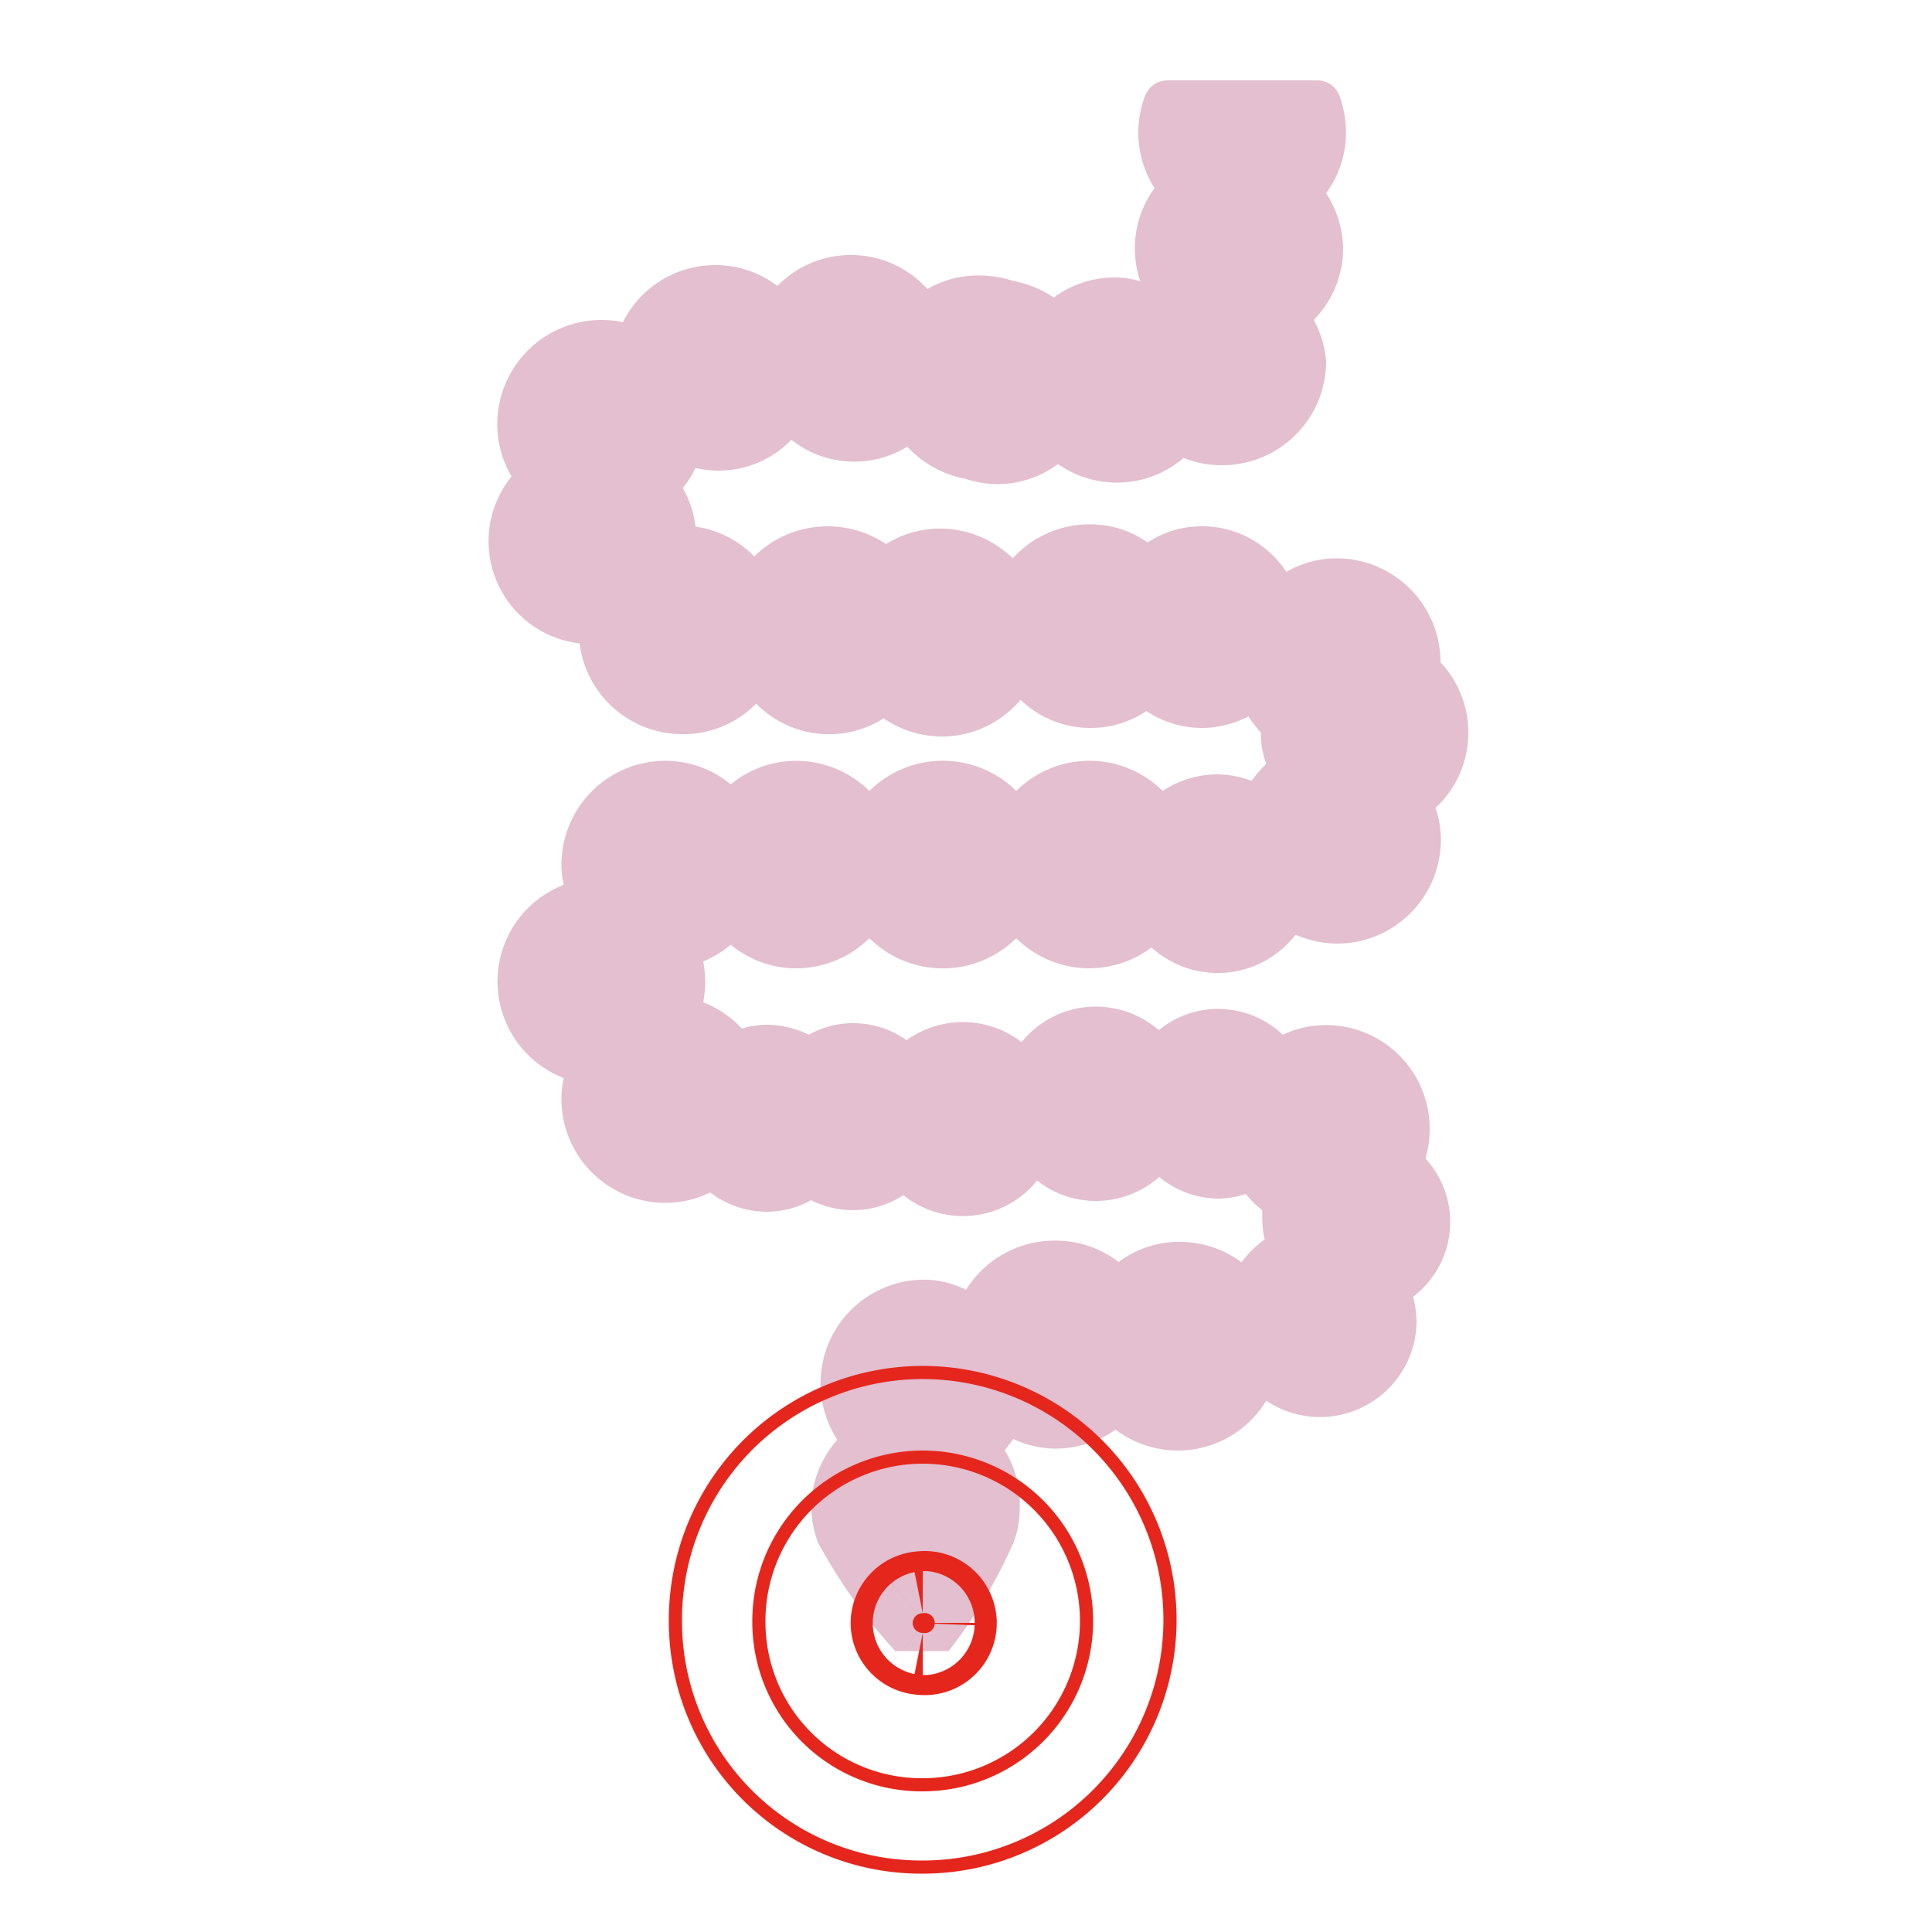 <svg id="Livello_1" data-name="Livello 1" xmlns="http://www.w3.org/2000/svg" width="50" height="50" viewBox="0 0 50 50">
  <defs>
    <style>
      .cls-1, .cls-3 {
        fill: none;
      }

      .cls-2 {
        fill: #e3bfcf;
      }

      .cls-3, .cls-4 {
        stroke: #e5261d;
        stroke-miterlimit: 10;
      }

      .cls-3 {
        stroke-width: 0.34px;
      }

      .cls-4 {
        fill: #e5261d;
        stroke-width: 3.21px;
      }
    </style>
  </defs>
  <title>proctologia new</title>
  <rect class="cls-1" width="50" height="50"/>
  <g>
    <path class="cls-2" d="M37,29.22a2.68,2.68,0,0,0-2.69-2.69,2.58,2.58,0,0,0-1.11.25,2.46,2.46,0,0,0-1.68-.67,2.43,2.43,0,0,0-1.53.55,2.52,2.52,0,0,0-1.63-.61,2.47,2.47,0,0,0-1.92.92,2.51,2.51,0,0,0-1.52-.52,2.54,2.54,0,0,0-1.46.47,2.37,2.37,0,0,0-1.39-.44,2.34,2.34,0,0,0-1.14.3,2.46,2.46,0,0,0-1.08-.26,2.32,2.32,0,0,0-.65.1,2.7,2.7,0,0,0-1-.68,3.1,3.1,0,0,0,.05-.54,3,3,0,0,0-.05-.52,2.69,2.69,0,0,0,.71-.43,2.67,2.67,0,0,0,1.69.61,2.71,2.71,0,0,0,1.9-.78,2.7,2.7,0,0,0,3.8,0,2.68,2.68,0,0,0,3.5.24,2.55,2.55,0,0,0,3.73-.33,2.74,2.74,0,0,0,1.07.23,2.69,2.69,0,0,0,2.69-2.69,2.48,2.48,0,0,0-.14-.82,2.66,2.66,0,0,0,.13-3.77v0a2.69,2.69,0,0,0-2.69-2.69,2.61,2.61,0,0,0-1.3.35,2.61,2.61,0,0,0-2.18-1.18,2.54,2.54,0,0,0-1.41.42,2.56,2.56,0,0,0-1.49-.47,2.67,2.67,0,0,0-2,.88,2.7,2.7,0,0,0-1.88-.77,2.66,2.66,0,0,0-1.4.4,2.71,2.71,0,0,0-3.41.32A2.64,2.64,0,0,0,18,13.63a2.61,2.61,0,0,0-.33-1,2.55,2.55,0,0,0,.33-.52,2.61,2.61,0,0,0,2.48-.73,2.62,2.62,0,0,0,3,.18,2.73,2.73,0,0,0,1.5.83,2.76,2.76,0,0,0,.82.14,2.65,2.65,0,0,0,1.58-.52,2.67,2.67,0,0,0,1.53.48,2.63,2.63,0,0,0,1.72-.64,2.57,2.57,0,0,0,1,.19,2.69,2.69,0,0,0,2.69-2.69A2.73,2.73,0,0,0,34,8.28a2.66,2.66,0,0,0,.76-1.87A2.73,2.73,0,0,0,34.32,5a2.68,2.68,0,0,0,.51-1.42,2.83,2.83,0,0,0-.16-1.09.62.62,0,0,0-.58-.41H30.21a.63.63,0,0,0-.58.41,2.75,2.75,0,0,0-.17.87,2.69,2.69,0,0,0,.42,1.51,2.64,2.64,0,0,0-.37,2.41,2.39,2.39,0,0,0-.66-.1,2.69,2.69,0,0,0-1.58.52,2.78,2.78,0,0,0-1.05-.43,2.83,2.83,0,0,0-.83-.14A2.61,2.61,0,0,0,24,7.48a2.66,2.66,0,0,0-3.88-.08,2.67,2.67,0,0,0-4,.94,2.53,2.53,0,0,0-.56-.06A2.7,2.7,0,0,0,12.87,11a2.63,2.63,0,0,0,.37,1.33A2.66,2.66,0,0,0,15,16.65,2.68,2.68,0,0,0,17.68,19a2.64,2.64,0,0,0,1.89-.79,2.64,2.64,0,0,0,3.3.38,2.65,2.65,0,0,0,3.54-.48,2.62,2.62,0,0,0,1.81.73,2.58,2.58,0,0,0,1.45-.44,2.58,2.58,0,0,0,1.45.44,2.65,2.65,0,0,0,1.19-.3,3.32,3.32,0,0,0,.32.42v0a2.38,2.38,0,0,0,.14.81,3.16,3.16,0,0,0-.38.44,2.55,2.55,0,0,0-.88-.17,2.58,2.58,0,0,0-1.42.43,2.69,2.69,0,0,0-3.79,0,2.7,2.7,0,0,0-3.8,0,2.71,2.71,0,0,0-1.9-.78,2.67,2.67,0,0,0-1.69.61,2.63,2.63,0,0,0-1.69-.61,2.69,2.69,0,0,0-2.69,2.69,2.24,2.24,0,0,0,.06.52,2.68,2.68,0,0,0,0,5,2.48,2.48,0,0,0-.06.54,2.69,2.69,0,0,0,2.69,2.69,2.64,2.64,0,0,0,1.16-.27,2.41,2.41,0,0,0,1.46.5,2.37,2.37,0,0,0,1.15-.3,2.39,2.39,0,0,0,2.39-.13,2.46,2.46,0,0,0,3.46-.38,2.43,2.43,0,0,0,1.51.53A2.48,2.48,0,0,0,30,30.46a2.43,2.43,0,0,0,1.53.56,2.35,2.35,0,0,0,.71-.12,2.44,2.44,0,0,0,.43.42,1.79,1.79,0,0,0,0,.23,2.33,2.33,0,0,0,.06.53,2.59,2.59,0,0,0-.6.59,2.65,2.65,0,0,0-1.54-.53,2.61,2.61,0,0,0-1.64.52,2.67,2.67,0,0,0-1.54-.55A2.7,2.7,0,0,0,25,33.38,2.51,2.51,0,0,0,24,33.12a2.68,2.68,0,0,0-2.33,4.14A2.72,2.72,0,0,0,21,38.83a2.66,2.66,0,0,0,.17,1.09,14,14,0,0,0,2,2.81h1.38a13.32,13.32,0,0,0,1.68-2.81,2.49,2.49,0,0,0,.16-.87A2.64,2.64,0,0,0,26,37.53a3.15,3.15,0,0,0,.22-.29,2.66,2.66,0,0,0,1.06.25A2.72,2.72,0,0,0,28.87,37a2.71,2.71,0,0,0,1.55.54,2.68,2.68,0,0,0,2.35-1.29,2.5,2.5,0,0,0,3.89-2,2.61,2.61,0,0,0-.09-.69,2.43,2.43,0,0,0,.32-3.58A2.61,2.61,0,0,0,37,29.22Z"/>
    <g>
      <path class="cls-3" d="M19.64,42a4.24,4.24,0,1,1,4.24,4.19A4.21,4.21,0,0,1,19.64,42Z"/>
      <path class="cls-3" d="M17.48,42a6.4,6.4,0,1,1,6.4,6.32A6.36,6.36,0,0,1,17.48,42Z"/>
      <path class="cls-4" d="M23.62,42a.26.26,0,0,0,.26.26.26.26,0,1,0,0-.51A.26.26,0,0,0,23.62,42Z"/>
    </g>
  </g>
</svg>
